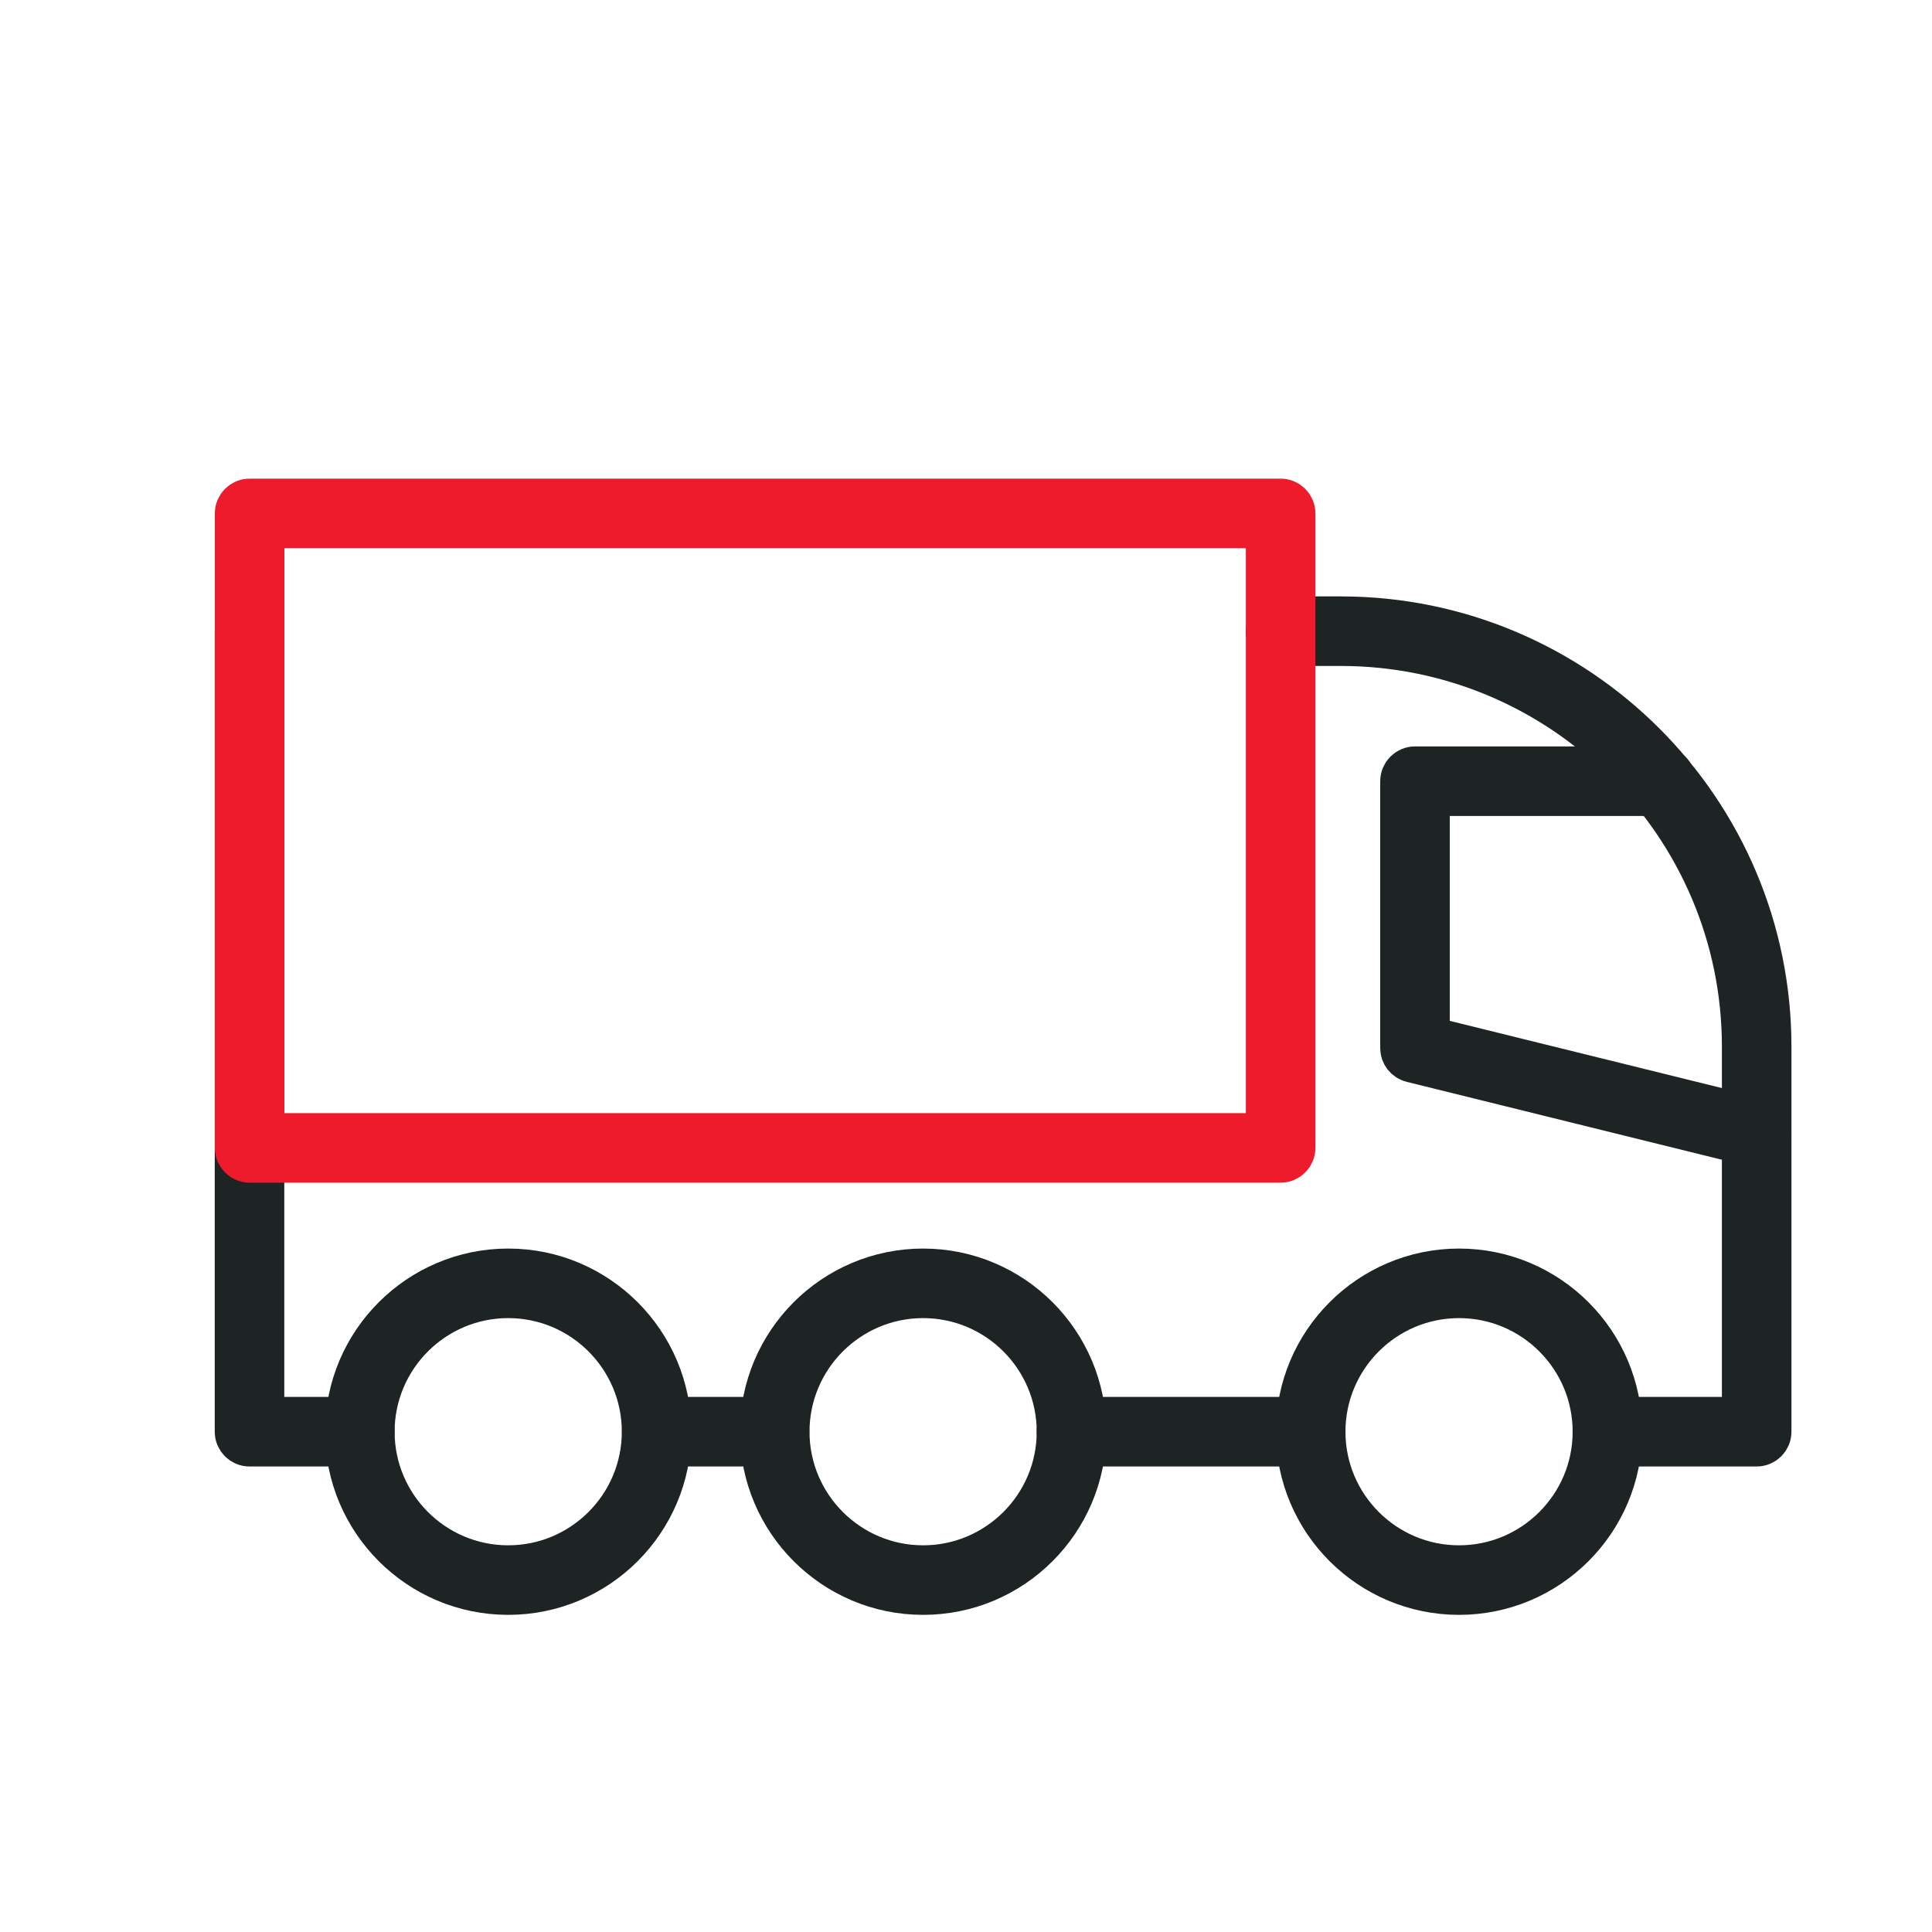 <?xml version="1.0" encoding="UTF-8"?>
<svg xmlns="http://www.w3.org/2000/svg" version="1.1" viewBox="0 0 200 200">
  <defs>
    <style>
      .cls-1 {
        fill: #ed1b2b;
        stroke: #ed1b2b;
      }

      .cls-1, .cls-2 {
        stroke-miterlimit: 10;
        stroke-width: 4.7px;
      }

      .cls-2 {
        fill: #1e2323;
        stroke: #1e2323;
      }
    </style>
  </defs>
  <!-- Generator: Adobe Illustrator 28.6.0, SVG Export Plug-In . SVG Version: 1.2.0 Build 594)  -->
  <g>
    <g id="_레이어_1" data-name="레이어_1">
      <g>
        <g>
          <path class="cls-2" d="M135.69,149.46h-24.77c-.69,0-1.25-.56-1.25-1.25s.56-1.25,1.25-1.25h24.77c.69,0,1.25.56,1.25,1.25s-.56,1.25-1.25,1.25Z"/>
          <path class="cls-2" d="M181.85,149.46h-15.46c-.69,0-1.25-.56-1.25-1.25s.56-1.25,1.25-1.25h14.21v-38.61c0-23.03-18.75-41.76-41.8-41.76h-6.23c-.69,0-1.25-.56-1.25-1.25s.56-1.25,1.25-1.25h6.23c24.43,0,44.3,19.85,44.3,44.26v39.86c0,.69-.56,1.25-1.25,1.25Z"/>
          <path class="cls-2" d="M80.18,149.46h-12.2c-.69,0-1.25-.56-1.25-1.25s.56-1.25,1.25-1.25h12.2c.69,0,1.25.56,1.25,1.25s-.56,1.25-1.25,1.25Z"/>
          <path class="cls-2" d="M37.25,149.46h-11.42c-.69,0-1.25-.56-1.25-1.25v-82.87c0-.69.56-1.25,1.25-1.25s1.25.56,1.25,1.25v81.62h10.17c.69,0,1.25.56,1.25,1.25s-.56,1.25-1.25,1.25Z"/>
          <path class="cls-2" d="M181.85,118.49c-.1,0-.2-.01-.3-.04l-35.37-8.74c-.56-.14-.95-.64-.95-1.21v-27.63c0-.69.56-1.25,1.25-1.25h25.44c.69,0,1.25.56,1.25,1.25s-.56,1.25-1.25,1.25h-24.19v25.4l34.42,8.5c.67.17,1.08.84.91,1.51-.14.57-.65.95-1.21.95Z"/>
          <path class="cls-1" d="M132.57,120.08H25.84c-.69,0-1.25-.56-1.25-1.25V53.15c0-.69.56-1.25,1.25-1.25h106.73c.69,0,1.25.56,1.25,1.25v65.68c0,.69-.56,1.25-1.25,1.25ZM27.09,117.58h104.23v-63.18H27.09v63.18Z"/>
        </g>
        <path class="cls-2" d="M52.61,164.82c-9.16,0-16.61-7.45-16.61-16.61s7.45-16.61,16.61-16.61,16.61,7.45,16.61,16.61-7.45,16.61-16.61,16.61ZM52.61,134.1c-7.78,0-14.11,6.33-14.11,14.11s6.33,14.11,14.11,14.11,14.11-6.33,14.11-14.11-6.33-14.11-14.11-14.11Z"/>
        <path class="cls-2" d="M95.56,164.82c-9.16,0-16.61-7.45-16.61-16.61s7.45-16.61,16.61-16.61,16.61,7.45,16.61,16.61-7.45,16.61-16.61,16.61ZM95.56,134.1c-7.78,0-14.11,6.33-14.11,14.11s6.33,14.11,14.11,14.11,14.11-6.33,14.11-14.11-6.33-14.11-14.11-14.11Z"/>
        <path class="cls-2" d="M151.04,164.82c-9.16,0-16.61-7.45-16.61-16.61s7.45-16.61,16.61-16.61,16.61,7.45,16.61,16.61-7.45,16.61-16.61,16.61ZM151.04,134.1c-7.78,0-14.11,6.33-14.11,14.11s6.33,14.11,14.11,14.11,14.11-6.33,14.11-14.11-6.33-14.11-14.11-14.11Z"/>
      </g>
    </g>
  </g>
</svg>